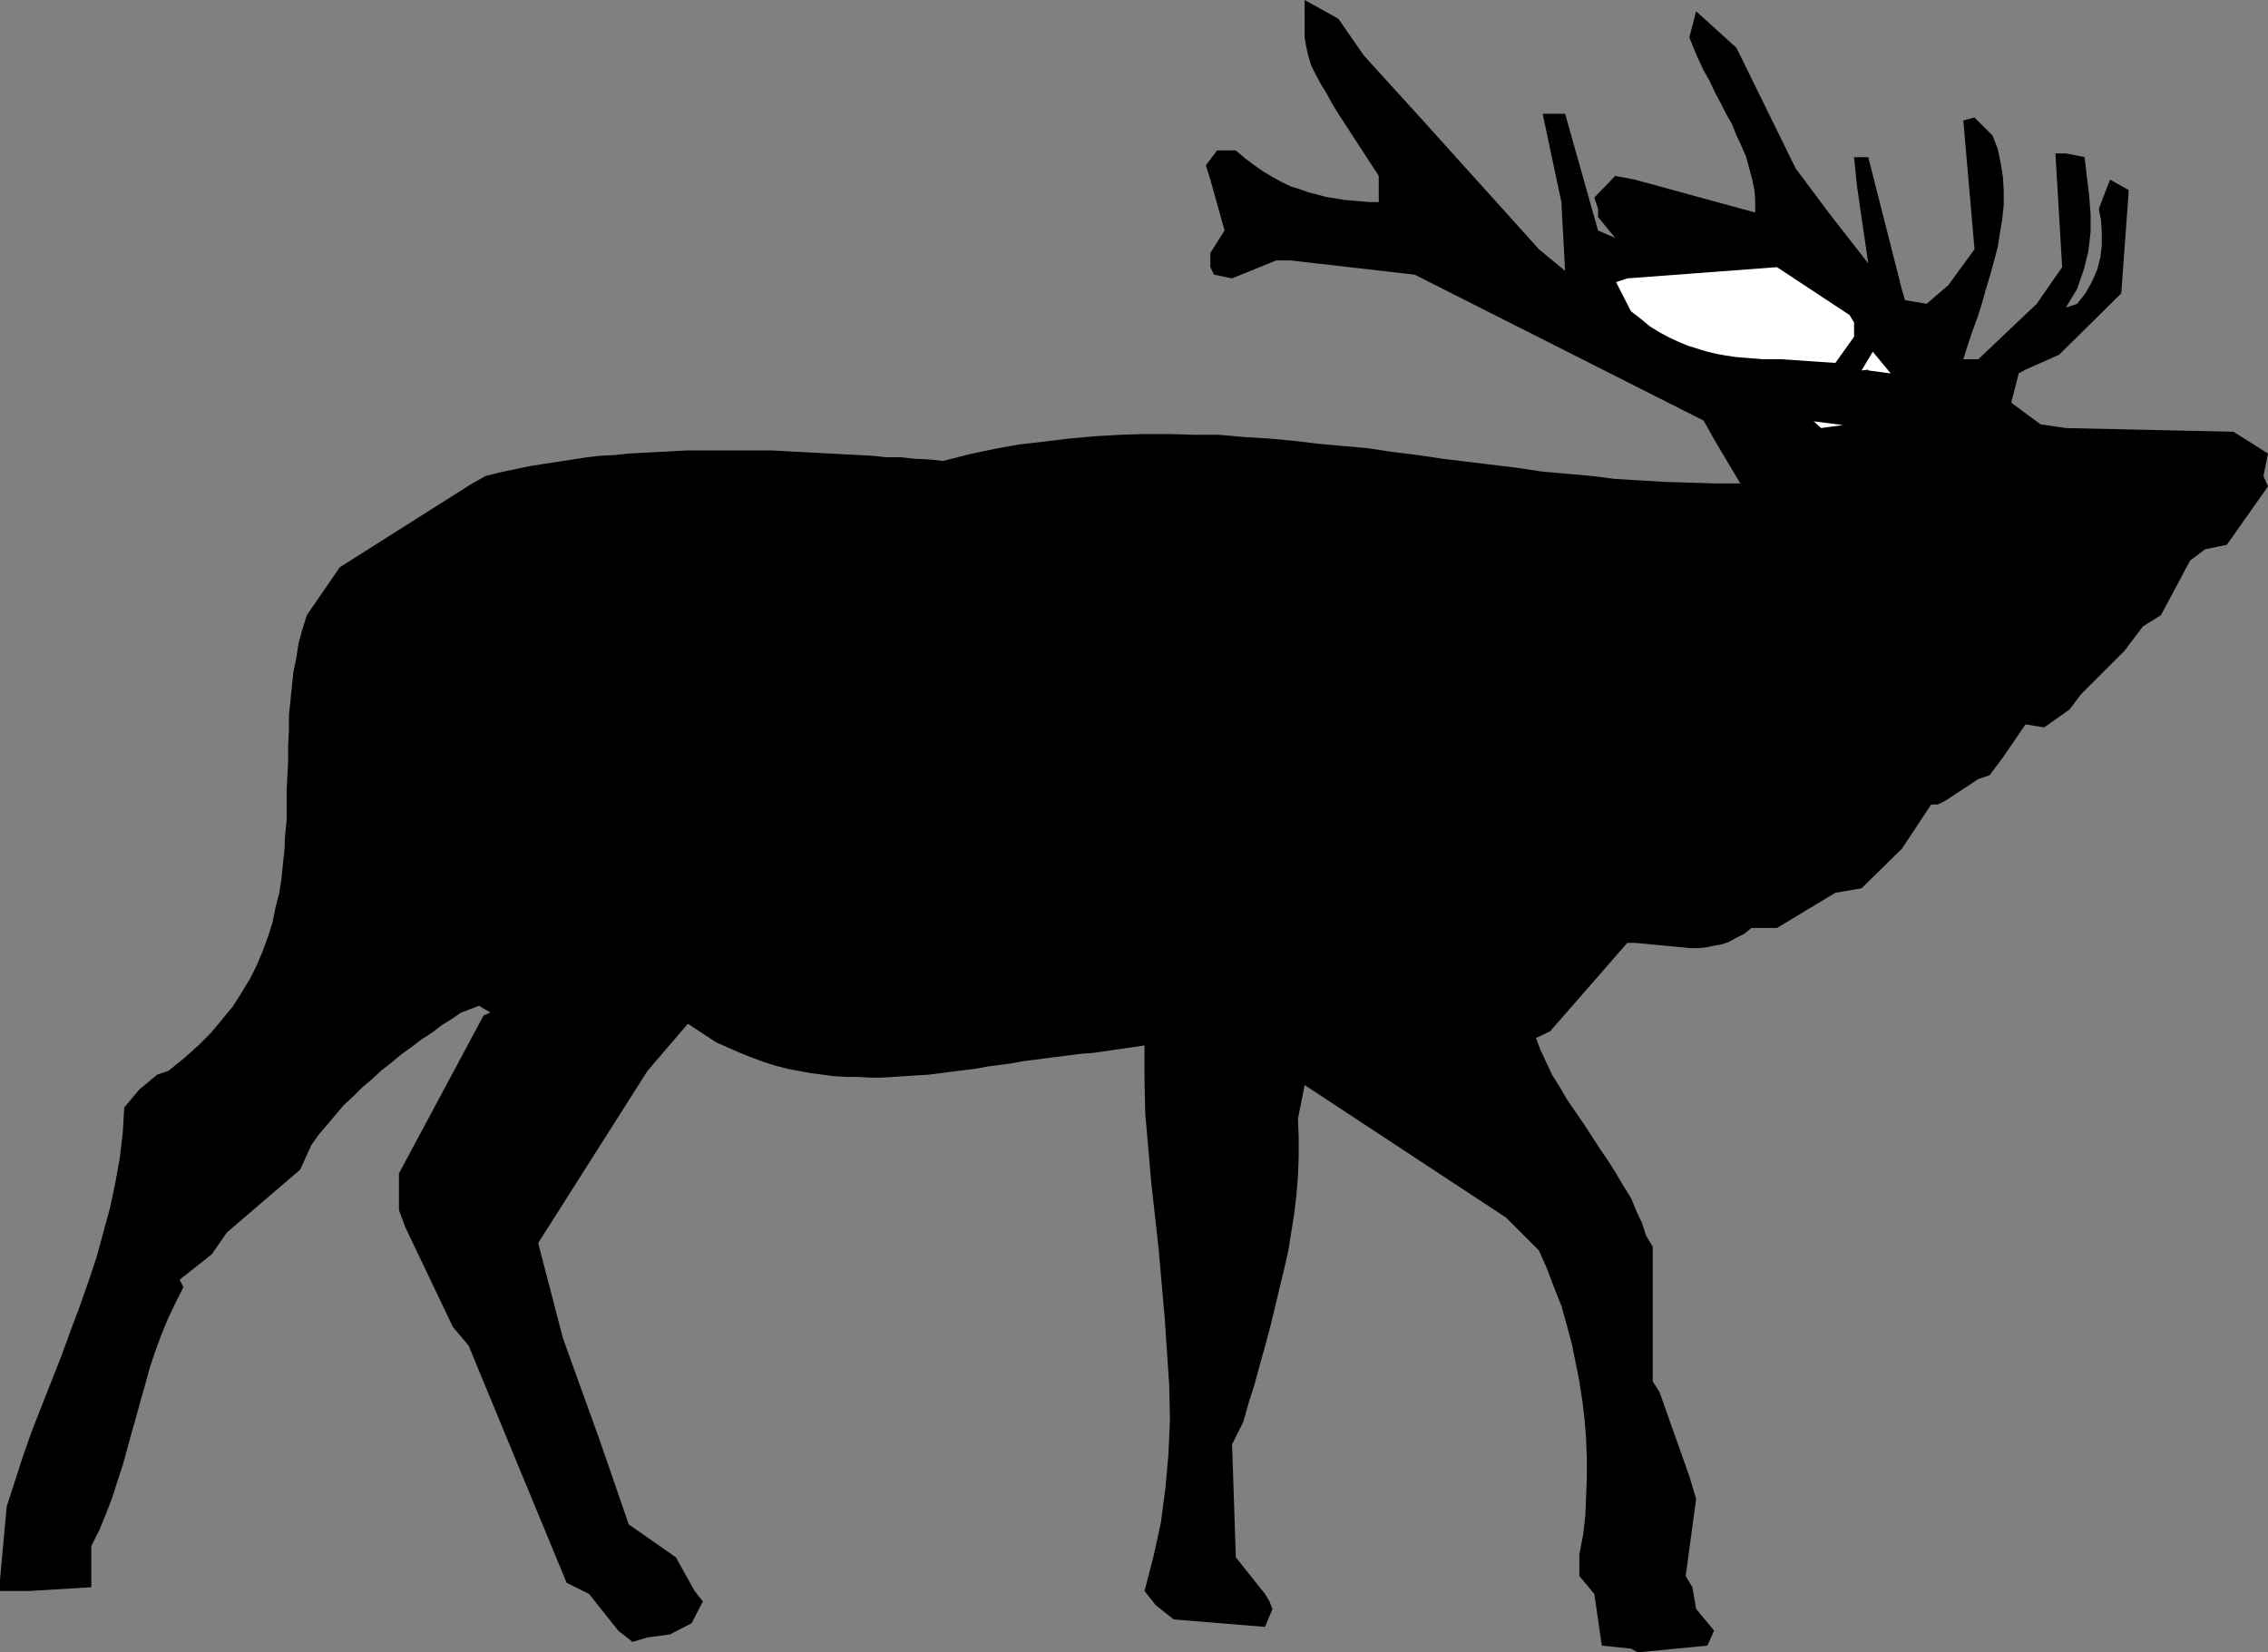 <?xml version="1.0" encoding="UTF-8" standalone="no"?>
<svg
   version="1.0"
   width="129.553mm"
   height="94.387mm"
   id="svg4"
   sodipodi:docname="Deer 1.wmf"
   xmlns:inkscape="http://www.inkscape.org/namespaces/inkscape"
   xmlns:sodipodi="http://sodipodi.sourceforge.net/DTD/sodipodi-0.dtd"
   xmlns="http://www.w3.org/2000/svg"
   xmlns:svg="http://www.w3.org/2000/svg">
  <rect width="100%" height="100%" fill="#808080" stroke="none"/>
  <sodipodi:namedview
     id="namedview4"
     pagecolor="#ffffff"
     bordercolor="#000000"
     borderopacity="0.25"
     inkscape:showpageshadow="2"
     inkscape:pageopacity="0.0"
     inkscape:pagecheckerboard="0"
     inkscape:deskcolor="#d1d1d1"
     inkscape:document-units="mm" />
  <defs
     id="defs1">
    <pattern
       id="WMFhbasepattern"
       patternUnits="userSpaceOnUse"
       width="6"
       height="6"
       x="0"
       y="0" />
  </defs>
  <path
     style="fill:#000000;fill-opacity:1;fill-rule:evenodd;stroke:none"
     d="m 352.126,355.929 -6.302,-0.646 -1.616,-11.148 -3.232,-3.878 v -4.685 l 0.808,-4.201 0.485,-4.201 0.162,-4.039 0.162,-4.201 v -4.039 l -0.162,-4.201 -0.323,-4.201 -0.485,-4.039 -0.646,-4.201 -0.808,-4.039 -0.808,-4.039 -1.131,-4.201 -1.131,-4.039 -1.616,-4.039 -1.454,-3.878 -1.778,-4.039 -7.11,-7.109 -43.47,-28.597 -1.454,7.27 0.162,4.039 v 4.201 l -0.162,4.039 -0.323,4.201 -0.485,4.039 -0.646,4.039 -0.646,4.039 -0.97,4.201 -0.97,4.039 -0.97,4.039 -0.97,4.039 -1.131,4.201 -1.131,4.039 -1.131,4.201 -1.293,4.039 -1.131,4.039 -2.424,4.847 0.808,24.396 6.302,7.917 0.97,1.616 0.646,1.616 -1.616,3.878 -19.715,-1.616 -3.878,-3.07 -2.424,-3.07 1.939,-7.432 1.616,-7.432 0.97,-7.432 0.646,-7.27 0.323,-7.432 -0.162,-7.432 -0.485,-7.27 -0.485,-7.27 -0.646,-7.27 -0.646,-7.432 -0.808,-7.27 -0.808,-7.27 -0.646,-7.432 -0.646,-7.432 -0.162,-7.27 v -7.432 l -11.15,1.616 -2.424,0.162 -2.424,0.323 -2.586,0.323 -2.586,0.323 -2.424,0.323 -2.586,0.323 -2.586,0.485 -2.424,0.323 -2.586,0.323 -2.586,0.485 -2.586,0.323 -2.586,0.323 -2.424,0.323 -2.586,0.323 -2.586,0.162 -2.586,0.162 -2.424,0.162 -2.586,0.162 h -2.586 l -2.586,-0.162 h -2.586 l -2.586,-0.162 -2.424,-0.323 -2.586,-0.323 -2.586,-0.485 -2.586,-0.485 -2.424,-0.646 -2.586,-0.808 -2.586,-0.969 -2.424,-0.969 -2.586,-1.131 -2.586,-1.131 -6.141,-4.039 -8.726,10.179 -23.594,37.16 5.333,20.519 7.918,21.973 6.302,18.257 10.181,7.109 4.04,7.27 1.778,2.262 -2.424,4.685 -4.686,2.423 -4.848,0.646 -3.232,0.969 -3.07,-2.423 -6.302,-7.917 -4.848,-2.423 -21.17,-51.216 -3.394,-4.039 -10.181,-21.327 -1.454,-3.878 v -7.917 l 18.261,-34.09 1.454,-0.646 -2.424,-1.454 -3.878,1.454 -2.101,1.454 -2.101,1.293 -2.101,1.616 -2.262,1.454 -2.101,1.616 -2.262,1.616 -2.101,1.777 -2.101,1.616 -2.101,1.939 -2.101,1.777 -1.939,1.939 -2.101,1.939 -1.778,2.1 -1.778,2.1 -1.778,2.1 -1.616,2.262 -2.424,5.332 -15.837,13.572 -3.232,4.685 -6.949,5.493 0.808,1.616 -1.778,3.554 -1.616,3.393 -1.454,3.554 -1.293,3.554 -1.131,3.393 -0.97,3.554 -0.97,3.393 -0.97,3.554 -0.97,3.393 -0.97,3.554 -0.97,3.554 -1.131,3.393 -1.131,3.554 -1.293,3.393 -1.454,3.554 -1.778,3.554 v 8.886 L 6.302,343.488 H 0 v -2.423 l 1.454,-15.833 1.778,-5.493 1.778,-5.493 1.939,-5.493 2.101,-5.332 2.101,-5.332 2.101,-5.332 1.939,-5.332 1.939,-5.17 1.939,-5.493 1.778,-5.332 1.454,-5.332 1.454,-5.332 1.131,-5.332 0.97,-5.332 0.646,-5.493 0.323,-5.493 3.232,-3.878 3.878,-3.231 2.424,-0.808 3.394,-2.747 3.07,-2.747 2.747,-2.747 2.424,-2.908 2.262,-2.747 1.939,-3.07 1.778,-2.908 1.454,-2.908 1.293,-3.07 1.131,-3.07 0.97,-3.07 0.646,-3.231 0.808,-3.07 0.485,-3.07 0.323,-3.231 0.323,-3.07 0.162,-3.393 0.323,-3.07 v -3.231 -3.231 l 0.162,-3.231 0.162,-3.231 v -3.231 l 0.162,-3.231 v -3.231 l 0.323,-3.07 0.323,-3.231 0.323,-3.07 0.646,-3.07 0.485,-3.231 0.808,-2.908 0.97,-3.07 7.11,-10.34 28.603,-18.095 2.909,-1.616 3.232,-0.808 3.07,-0.646 3.07,-0.646 3.07,-0.485 3.232,-0.485 3.07,-0.485 3.07,-0.485 3.07,-0.323 3.07,-0.162 3.07,-0.323 3.07,-0.162 3.07,-0.162 3.232,-0.162 2.909,-0.162 h 3.07 3.07 3.07 3.232 2.909 3.232 l 2.909,0.162 3.232,0.162 3.07,0.162 2.909,0.162 3.232,0.162 3.07,0.162 3.07,0.162 3.07,0.323 h 3.07 l 3.07,0.323 3.232,0.162 2.909,0.323 5.656,-1.454 5.333,-1.131 5.333,-0.969 5.656,-0.646 5.333,-0.646 5.333,-0.485 5.494,-0.323 5.333,-0.162 h 5.494 l 5.333,0.162 h 5.333 l 5.333,0.485 5.494,0.323 5.171,0.485 5.333,0.646 5.494,0.485 5.333,0.485 5.333,0.808 5.333,0.646 5.333,0.808 5.333,0.646 5.333,0.646 5.333,0.646 5.333,0.808 5.333,0.485 5.494,0.485 5.171,0.646 5.494,0.323 5.333,0.323 5.494,0.162 5.333,0.162 h 5.333 l -5.656,-9.532 -2.262,-4.039 -62.378,-31.505 -26.826,-3.07 h -3.07 l -9.534,3.878 -3.878,-0.808 -0.808,-1.616 v -3.07 l 3.07,-4.847 -3.07,-10.986 -0.97,-3.07 2.424,-3.231 h 4.04 l 2.101,1.777 1.939,1.454 2.101,1.454 1.939,1.131 1.778,0.969 1.939,0.969 2.101,0.646 1.778,0.646 1.939,0.485 1.778,0.485 1.939,0.323 1.939,0.323 1.778,0.162 1.939,0.162 1.939,0.162 h 1.939 v -5.655 l -8.726,-13.41 -1.293,-2.1 -1.131,-2.1 -1.293,-2.1 -1.131,-2.1 -0.97,-1.939 -0.646,-2.1 -0.485,-2.1 -0.323,-1.939 V 0 l 7.272,4.039 5.494,7.917 12.766,14.056 25.048,27.789 5.656,4.685 -0.808,-14.864 -4.04,-19.065 h 4.848 l 7.11,25.204 3.717,1.616 -3.717,-4.524 v -1.777 l -0.808,-2.423 4.525,-4.685 4.202,0.808 26.018,7.109 v -2.423 l -0.162,-2.423 -0.485,-2.262 -0.646,-2.423 -0.646,-2.423 -0.97,-2.262 -1.131,-2.423 -0.97,-2.423 -1.293,-2.262 -1.131,-2.262 -1.293,-2.423 -1.131,-2.423 -1.293,-2.262 -1.131,-2.423 -0.97,-2.262 -0.97,-2.423 1.454,-5.655 8.726,7.917 12.766,26.012 7.11,9.532 8.565,10.986 -2.424,-16.641 -0.646,-6.301 h 3.07 l 7.272,28.597 0.646,2.262 4.686,0.808 4.686,-4.039 5.656,-7.755 -2.424,-27.789 2.424,-0.646 3.878,3.878 1.131,2.908 0.646,3.07 0.485,3.07 0.162,2.908 v 3.07 l -0.323,3.07 -0.485,2.908 -0.485,3.07 -0.808,3.07 -0.808,2.908 -0.97,3.231 -0.808,2.908 -0.97,3.07 -1.131,3.07 -0.97,2.908 -0.97,3.07 h 3.232 L 439.713,65.596 445.207,57.679 443.753,33.121 h 2.262 l 4.04,0.808 0.485,4.201 0.485,4.039 0.323,4.039 v 3.878 l -0.485,4.201 -0.97,3.878 -1.454,4.201 -2.424,4.039 2.424,-0.808 1.778,-2.262 1.454,-2.585 1.131,-2.585 0.646,-2.585 0.323,-2.585 v -2.747 l -0.162,-2.585 -0.485,-2.585 2.424,-6.301 4.04,2.262 -1.616,22.296 -13.413,13.248 -7.272,3.231 -1.454,0.808 -1.616,6.301 6.302,4.685 5.494,0.808 36.198,0.808 7.434,4.685 -0.97,4.847 0.97,2.262 -8.888,12.602 -4.686,0.969 -3.232,2.423 -6.302,11.794 -3.878,2.423 -4.04,5.332 -9.373,9.371 -2.424,3.231 -5.494,3.878 -4.04,-0.646 -4.848,7.109 -2.909,3.878 -2.424,0.808 -7.11,4.685 -1.616,0.808 h -1.454 l -6.302,9.532 -8.726,8.563 -5.656,0.969 -12.605,7.594 h -5.494 l -1.616,1.293 -1.616,0.808 -1.778,0.969 -1.454,0.485 -1.778,0.323 -1.616,0.323 -1.616,0.162 h -1.616 l -1.778,-0.162 -1.616,-0.162 -1.778,-0.162 -1.616,-0.162 -1.778,-0.162 -1.616,-0.162 -1.939,-0.162 h -1.616 l -16.645,19.065 -1.616,0.808 -1.454,0.646 0.97,2.585 1.293,2.747 1.293,2.747 1.616,2.585 1.616,2.747 1.778,2.585 1.778,2.585 1.778,2.747 1.778,2.747 1.778,2.585 1.616,2.585 1.616,2.747 1.616,2.585 1.131,2.747 1.293,2.747 0.808,2.585 1.454,2.423 v 29.082 l 1.454,2.262 6.464,18.257 1.454,4.847 -2.262,16.641 1.454,2.423 0.808,4.685 3.878,4.685 -1.454,3.231 -15.029,1.454 z"
     id="path1" />
  <path
     style="fill:#ffffff;fill-opacity:1;fill-rule:evenodd;stroke:none"
     d="m 393.172,92.415 -1.616,-1.454 6.302,0.808 z"
     id="path2" />
  <path
     style="fill:#ffffff;fill-opacity:1;fill-rule:evenodd;stroke:none"
     d="m 403.353,79.813 -1.454,0.162 2.424,-4.039 3.878,4.685 -4.848,-0.646 v 0 z"
     id="path3" />
  <path
     style="fill:#ffffff;fill-opacity:1;fill-rule:evenodd;stroke:none"
     d="m 384.446,77.551 h -1.939 -1.939 l -1.939,-0.162 -2.101,-0.162 -1.939,-0.162 -2.101,-0.323 -1.778,-0.323 -2.101,-0.485 -2.101,-0.646 -2.101,-0.646 -1.939,-0.808 -2.101,-0.969 -2.101,-1.131 -2.101,-1.293 -1.939,-1.616 -2.101,-1.616 -3.232,-6.301 2.424,-0.808 32.32,-2.423 15.675,10.34 0.97,1.616 v 3.07 l -4.04,5.655 z"
     id="path4" />
</svg>
